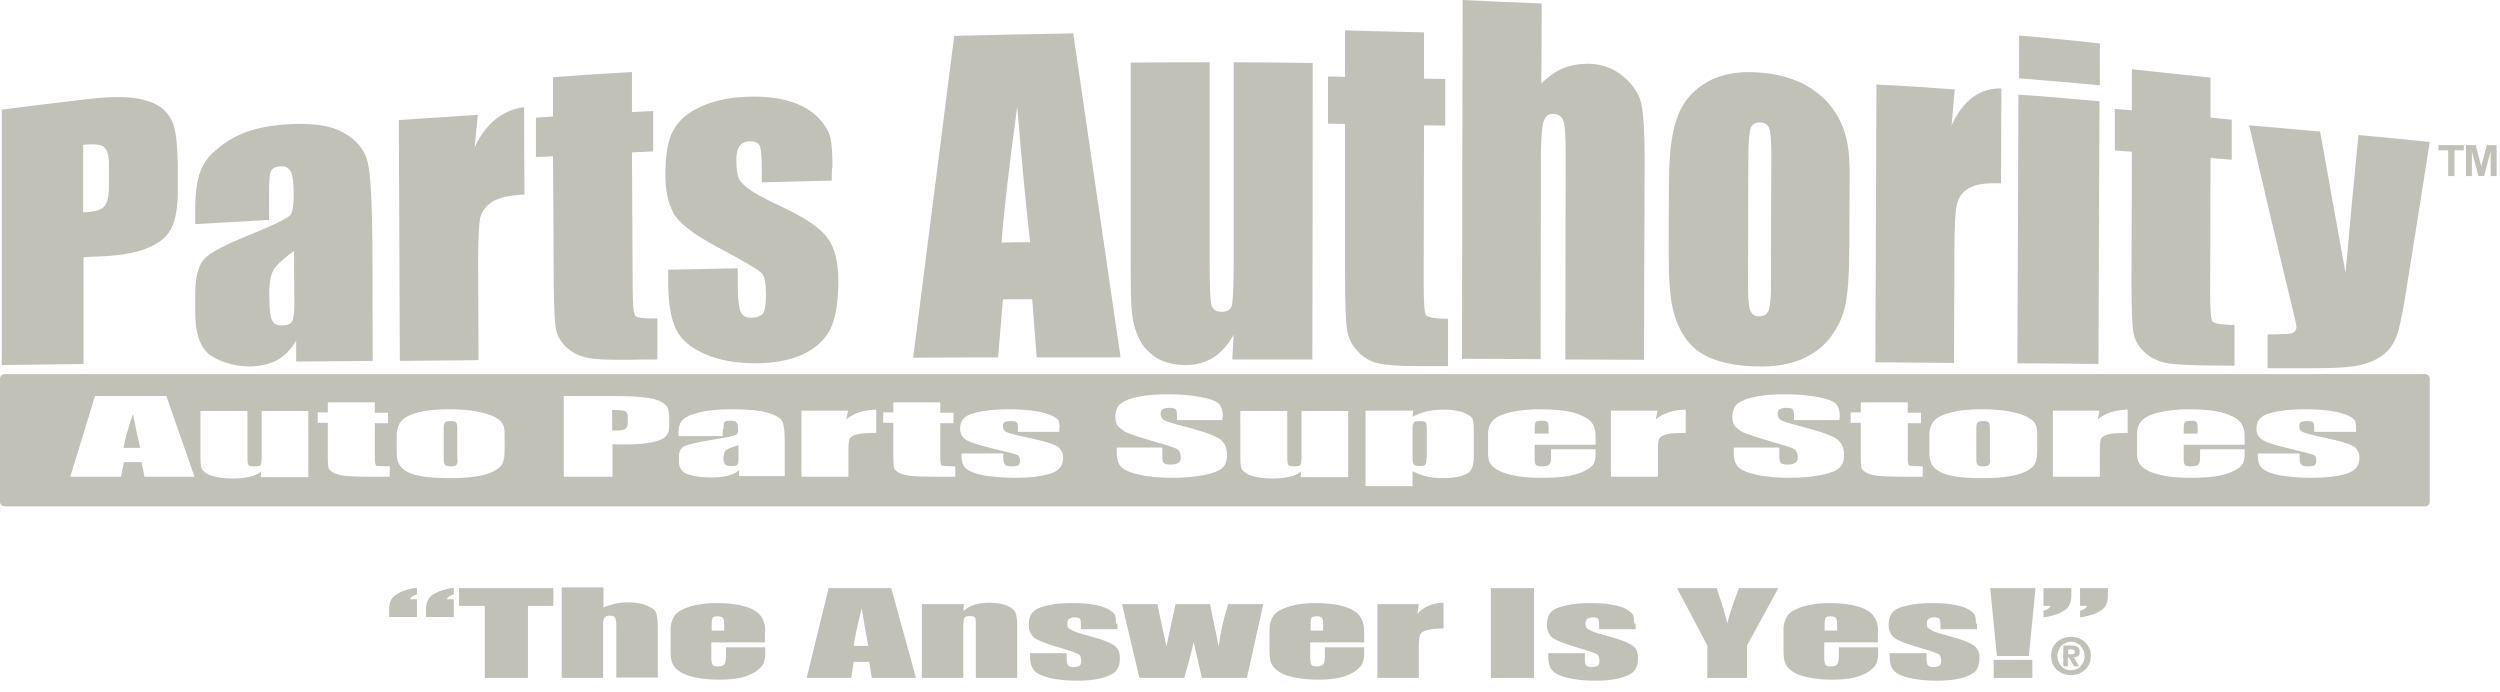 <?xml version="1.0" encoding="UTF-8"?> <svg xmlns="http://www.w3.org/2000/svg" width="177" height="49" viewBox="0 0 177 49" fill="none"><g clip-path="url(#clip0_1535_107114)"><path d="M0.123 7.761C2.07 7.515 3.991 7.268 5.938 7.047C7.515 6.85 8.722 6.825 9.56 6.948C10.397 7.071 11.038 7.318 11.481 7.663C11.9 8.032 12.196 8.476 12.344 9.042C12.492 9.609 12.566 10.496 12.59 11.703C12.59 12.27 12.59 12.837 12.59 13.403C12.59 14.635 12.442 15.547 12.147 16.138C11.851 16.73 11.309 17.198 10.545 17.518C9.757 17.863 8.747 18.06 7.465 18.134C6.948 18.159 6.431 18.183 5.913 18.208C5.913 20.721 5.913 23.234 5.913 25.772C3.991 25.797 2.045 25.821 0.123 25.846V7.761ZM5.888 10.25C5.888 11.851 5.888 13.428 5.888 15.03C6.061 15.03 6.184 15.03 6.307 15.005C6.849 14.956 7.194 14.832 7.416 14.586C7.613 14.34 7.712 13.871 7.712 13.182C7.712 12.664 7.712 12.147 7.712 11.629C7.712 10.989 7.589 10.57 7.342 10.398C7.145 10.225 6.628 10.176 5.888 10.25ZM19.046 15.572C17.296 15.67 15.571 15.769 13.822 15.867C13.822 15.498 13.822 15.153 13.822 14.783C13.822 13.551 13.97 12.566 14.29 11.876C14.611 11.186 15.276 10.521 16.237 9.929C17.222 9.313 18.479 8.944 20.056 8.821C21.928 8.673 23.357 8.845 24.318 9.387C25.279 9.929 25.846 10.644 26.043 11.531C26.24 12.418 26.338 14.266 26.363 17.05C26.363 19.883 26.388 22.717 26.388 25.55C24.589 25.575 22.766 25.575 20.967 25.599C20.967 25.107 20.967 24.614 20.967 24.121C20.622 24.712 20.203 25.156 19.661 25.476C19.119 25.772 18.479 25.92 17.74 25.944C16.754 25.944 15.867 25.723 15.054 25.255C14.241 24.786 13.822 23.752 13.822 22.125C13.822 21.682 13.822 21.238 13.822 20.82C13.822 19.612 14.044 18.799 14.463 18.331C14.882 17.863 15.966 17.321 17.666 16.631C19.489 15.892 20.474 15.399 20.598 15.177C20.721 14.956 20.795 14.488 20.795 13.798C20.795 12.935 20.721 12.369 20.573 12.122C20.425 11.876 20.203 11.753 19.859 11.777C19.489 11.802 19.243 11.925 19.169 12.147C19.07 12.369 19.046 12.935 19.046 13.847C19.046 14.438 19.046 15.005 19.046 15.572ZM20.82 17.764C19.933 18.405 19.415 18.898 19.267 19.317C19.119 19.711 19.046 20.278 19.07 21.041C19.07 21.904 19.144 22.446 19.267 22.692C19.39 22.939 19.637 23.062 20.006 23.037C20.351 23.037 20.573 22.939 20.696 22.741C20.795 22.544 20.844 22.027 20.844 21.189C20.82 20.031 20.82 18.898 20.82 17.764ZM33.829 8.131C33.755 8.895 33.681 9.658 33.607 10.422C34.395 8.747 35.578 7.786 37.106 7.589C37.106 9.658 37.13 11.703 37.13 13.773C36.12 13.822 35.356 13.97 34.888 14.266C34.42 14.561 34.124 14.931 34.001 15.399C33.903 15.867 33.853 16.951 33.853 18.627C33.853 20.918 33.878 23.209 33.878 25.501C32.03 25.526 30.157 25.526 28.31 25.55C28.285 19.859 28.26 14.192 28.236 8.5C30.108 8.377 31.981 8.254 33.829 8.131ZM44.743 5.1C44.743 6.036 44.743 6.973 44.743 7.934C45.236 7.909 45.754 7.884 46.246 7.86C46.246 8.821 46.246 9.757 46.246 10.718C45.754 10.742 45.236 10.767 44.743 10.792C44.768 13.995 44.768 17.198 44.793 20.401C44.793 21.583 44.867 22.249 44.99 22.372C45.113 22.495 45.63 22.569 46.542 22.544C46.542 23.505 46.542 24.491 46.542 25.452C45.803 25.452 45.039 25.452 44.3 25.476C43.044 25.476 42.132 25.452 41.59 25.328C41.048 25.23 40.58 25.008 40.161 24.639C39.742 24.269 39.495 23.85 39.372 23.382C39.274 22.914 39.224 21.78 39.2 20.031C39.2 17.05 39.175 14.044 39.151 11.063C38.756 11.087 38.362 11.112 37.943 11.112C37.943 10.176 37.943 9.264 37.943 8.328C38.337 8.303 38.732 8.279 39.151 8.254C39.151 7.318 39.151 6.406 39.151 5.47C41.023 5.322 42.871 5.199 44.743 5.1ZM58.886 12.787C57.235 12.837 55.584 12.861 53.934 12.911C53.934 12.59 53.934 12.245 53.934 11.925C53.934 11.087 53.884 10.545 53.786 10.324C53.687 10.102 53.441 10.003 53.071 10.003C52.751 10.003 52.529 10.127 52.357 10.348C52.209 10.57 52.135 10.866 52.135 11.284C52.135 11.851 52.184 12.245 52.258 12.516C52.332 12.763 52.579 13.058 52.973 13.354C53.367 13.65 54.18 14.093 55.387 14.66C57.014 15.424 58.073 16.138 58.59 16.853C59.108 17.543 59.354 18.578 59.354 19.908C59.354 21.411 59.157 22.544 58.788 23.308C58.393 24.072 57.753 24.663 56.866 25.082C55.954 25.501 54.87 25.698 53.589 25.723C52.184 25.723 50.952 25.526 49.942 25.082C48.932 24.639 48.242 24.072 47.873 23.333C47.503 22.594 47.306 21.46 47.306 19.957C47.306 19.662 47.306 19.366 47.306 19.095C48.957 19.07 50.608 19.021 52.234 18.996C52.234 19.391 52.234 19.76 52.234 20.154C52.234 21.14 52.308 21.78 52.431 22.052C52.554 22.347 52.8 22.495 53.17 22.495C53.564 22.495 53.835 22.396 54.008 22.199C54.156 22.002 54.229 21.583 54.229 20.943C54.229 20.056 54.131 19.514 53.909 19.317C53.687 19.095 52.603 18.454 50.657 17.419C49.006 16.532 48.02 15.744 47.651 15.03C47.281 14.29 47.109 13.428 47.109 12.418C47.109 10.964 47.281 9.905 47.675 9.215C48.07 8.5 48.71 7.958 49.647 7.539C50.558 7.121 51.642 6.899 52.874 6.85C54.081 6.8 55.116 6.923 55.979 7.194C56.841 7.465 57.482 7.86 57.95 8.352C58.418 8.845 58.689 9.313 58.788 9.732C58.886 10.176 58.935 10.841 58.935 11.777C58.886 12.073 58.886 12.443 58.886 12.787ZM75.985 2.365C77.094 10.003 78.227 17.641 79.336 25.304C77.365 25.304 75.394 25.304 73.398 25.304C73.3 23.924 73.176 22.569 73.078 21.189C72.388 21.189 71.698 21.189 71.008 21.189C70.885 22.569 70.787 23.924 70.663 25.304C68.668 25.304 66.672 25.304 64.651 25.328C65.612 17.764 66.598 10.151 67.559 2.538C70.392 2.464 73.201 2.415 75.985 2.365ZM72.93 17.148C72.634 14.561 72.339 11.358 72.018 7.539C71.427 11.925 71.058 15.128 70.91 17.173C71.6 17.148 72.265 17.148 72.93 17.148ZM92.937 4.46C92.937 11.457 92.937 18.454 92.912 25.452C91.015 25.452 89.142 25.452 87.245 25.452C87.27 24.86 87.319 24.294 87.344 23.702C86.949 24.417 86.481 24.934 85.915 25.304C85.348 25.649 84.707 25.846 83.968 25.846C83.13 25.846 82.441 25.673 81.874 25.328C81.332 24.983 80.913 24.54 80.642 23.973C80.371 23.407 80.223 22.84 80.149 22.224C80.075 21.608 80.051 20.401 80.051 18.602C80.051 13.871 80.051 9.166 80.051 4.435C81.923 4.41 83.771 4.41 85.644 4.41V18.701C85.644 20.327 85.693 21.312 85.767 21.608C85.865 21.904 86.087 22.076 86.481 22.076C86.9 22.076 87.147 21.928 87.22 21.608C87.294 21.288 87.344 20.278 87.344 18.553C87.344 13.847 87.344 9.116 87.344 4.41C89.216 4.41 91.064 4.435 92.937 4.46ZM100.821 2.291C100.821 3.375 100.821 4.484 100.821 5.568C101.314 5.568 101.831 5.593 102.324 5.593C102.324 6.702 102.324 7.786 102.324 8.895C101.831 8.895 101.314 8.87 100.821 8.87C100.821 12.59 100.796 16.311 100.796 20.031C100.796 21.411 100.846 22.175 100.969 22.323C101.092 22.47 101.609 22.569 102.521 22.569C102.521 23.678 102.521 24.811 102.521 25.92C101.782 25.92 101.018 25.92 100.279 25.92C98.998 25.92 98.111 25.846 97.569 25.723C97.027 25.599 96.558 25.328 96.14 24.885C95.721 24.442 95.474 23.949 95.376 23.382C95.277 22.815 95.228 21.485 95.228 19.415C95.228 15.867 95.228 12.319 95.228 8.771C94.834 8.771 94.439 8.771 94.021 8.747C94.021 7.638 94.021 6.529 94.021 5.42C94.415 5.42 94.834 5.42 95.228 5.445C95.228 4.336 95.228 3.252 95.228 2.144C97.1 2.217 98.973 2.242 100.821 2.291ZM109.149 0.246C109.149 2.144 109.149 4.041 109.124 5.913C109.617 5.42 110.11 5.076 110.676 4.829C111.243 4.607 111.834 4.509 112.475 4.509C113.461 4.534 114.274 4.854 114.963 5.445C115.653 6.036 116.072 6.677 116.22 7.416C116.368 8.155 116.442 9.461 116.442 11.383C116.417 16.089 116.417 20.77 116.393 25.476C114.545 25.476 112.672 25.452 110.824 25.452C110.824 20.598 110.849 15.769 110.849 10.915C110.849 9.708 110.8 8.944 110.701 8.599C110.602 8.254 110.356 8.081 109.986 8.057C109.642 8.057 109.42 8.205 109.297 8.574C109.173 8.919 109.124 9.634 109.1 10.668C109.1 15.596 109.075 20.499 109.075 25.427C107.227 25.427 105.354 25.402 103.507 25.402C103.531 16.927 103.531 8.476 103.556 0C105.428 0.099 107.301 0.172 109.149 0.246ZM130.954 12.787C130.954 14.414 130.929 16.015 130.929 17.641C130.929 19.415 130.831 20.721 130.658 21.559C130.486 22.396 130.141 23.16 129.599 23.875C129.057 24.589 128.342 25.107 127.505 25.452C126.642 25.797 125.681 25.969 124.573 25.944C123.341 25.944 122.306 25.772 121.443 25.476C120.581 25.181 119.916 24.712 119.448 24.096C118.98 23.481 118.635 22.741 118.438 21.879C118.24 21.017 118.142 19.711 118.142 17.986C118.142 16.237 118.142 14.512 118.167 12.763C118.167 10.866 118.364 9.387 118.733 8.352C119.103 7.293 119.768 6.48 120.729 5.889C121.69 5.297 122.922 5.026 124.4 5.125C125.657 5.199 126.716 5.47 127.628 5.913C128.515 6.381 129.205 6.948 129.697 7.613C130.19 8.279 130.51 8.968 130.683 9.658C130.88 10.324 130.979 11.383 130.954 12.787ZM125.41 11.038C125.41 10.003 125.361 9.363 125.262 9.092C125.164 8.821 124.942 8.673 124.622 8.673C124.302 8.648 124.08 8.771 123.957 9.042C123.858 9.313 123.784 9.954 123.784 10.989C123.784 14.019 123.759 17.05 123.759 20.08C123.759 21.041 123.809 21.657 123.907 21.953C124.03 22.249 124.228 22.396 124.548 22.396C124.868 22.396 125.09 22.273 125.213 22.002C125.312 21.731 125.386 21.189 125.386 20.302C125.386 17.198 125.386 14.118 125.41 11.038ZM138.395 6.332C138.321 7.17 138.247 8.008 138.173 8.87C138.986 7.096 140.169 6.234 141.696 6.258C141.696 8.5 141.672 10.742 141.672 12.985C140.662 12.935 139.898 13.034 139.43 13.305C138.937 13.576 138.666 13.97 138.543 14.488C138.419 15.005 138.37 16.188 138.37 18.06C138.37 20.598 138.345 23.16 138.345 25.698C136.498 25.673 134.625 25.673 132.777 25.649C132.802 19.095 132.826 12.541 132.851 5.987C134.674 6.061 136.547 6.209 138.395 6.332ZM148.669 3.08C148.669 4.065 148.669 5.051 148.669 6.036C146.772 5.864 144.85 5.692 142.953 5.544C142.953 4.534 142.953 3.523 142.953 2.513C144.85 2.686 146.772 2.858 148.669 3.08ZM148.644 7.17C148.62 13.379 148.595 19.563 148.571 25.772C146.673 25.747 144.752 25.723 142.83 25.723C142.854 19.391 142.879 13.034 142.904 6.702C144.825 6.825 146.747 6.997 148.644 7.17ZM156.504 5.494C156.504 6.431 156.504 7.392 156.504 8.328C156.997 8.377 157.514 8.426 158.007 8.476C158.007 9.412 158.007 10.348 158.007 11.309C157.514 11.26 156.997 11.235 156.504 11.186C156.504 14.389 156.479 17.592 156.479 20.795C156.479 21.978 156.529 22.643 156.652 22.766C156.775 22.914 157.293 22.988 158.204 23.012C158.204 23.973 158.204 24.934 158.204 25.895C157.465 25.895 156.701 25.87 155.962 25.87C154.706 25.846 153.794 25.797 153.252 25.673C152.71 25.55 152.242 25.304 151.823 24.934C151.404 24.54 151.158 24.096 151.059 23.604C150.96 23.111 150.911 21.953 150.911 20.105C150.911 16.976 150.936 13.871 150.936 10.742C150.542 10.718 150.147 10.693 149.729 10.644C149.729 9.658 149.729 8.697 149.729 7.712C150.123 7.737 150.517 7.786 150.936 7.81C150.936 6.85 150.936 5.864 150.936 4.903C152.808 5.1 154.656 5.297 156.504 5.494ZM172.026 10.053C171.509 13.379 170.967 16.754 170.425 20.154C170.179 21.78 169.957 22.889 169.784 23.481C169.612 24.072 169.341 24.565 168.947 24.934C168.552 25.328 168.01 25.599 167.296 25.797C166.581 25.994 165.473 26.068 163.92 26.068H160.545C160.545 25.279 160.545 24.466 160.545 23.678C161.407 23.678 161.974 23.653 162.22 23.604C162.467 23.53 162.59 23.382 162.59 23.136C162.59 23.012 162.467 22.495 162.245 21.583C161.235 17.419 160.249 13.182 159.239 8.87C160.914 9.018 162.59 9.166 164.265 9.313C164.857 12.689 165.473 16.015 166.064 19.317C166.36 16.04 166.655 12.812 166.976 9.56C168.676 9.708 170.351 9.88 172.026 10.053Z" fill="#C1C1B7"></path><path fill-rule="evenodd" clip-rule="evenodd" d="M171.682 35.849C171.879 35.849 172.027 35.702 172.027 35.529V26.807C172.027 26.635 171.879 26.487 171.682 26.487H0.345C0.148 26.487 0 26.635 0 26.807V35.529C0 35.702 0.148 35.849 0.345 35.849H171.682ZM4.977 33.755L6.726 28.039H11.777L13.773 33.755H10.225L10.028 32.721H8.771L8.574 33.755H4.977ZM9.412 29.296C9.042 30.404 8.82 31.193 8.746 31.71H9.929C9.796 31.196 9.677 30.607 9.539 29.923C9.498 29.722 9.456 29.513 9.412 29.296ZM18.528 32.228V29.099H21.829V33.78H18.454L18.503 33.386C18.282 33.558 18.011 33.681 17.666 33.755C17.345 33.829 16.951 33.879 16.508 33.879C15.99 33.879 15.571 33.829 15.251 33.755C14.931 33.681 14.684 33.583 14.537 33.46C14.364 33.336 14.29 33.213 14.241 33.065C14.216 32.918 14.191 32.647 14.191 32.252V29.099H17.518V32.277C17.518 32.622 17.542 32.844 17.592 32.918C17.641 32.992 17.764 33.016 18.011 33.016C18.257 33.016 18.405 32.992 18.454 32.918C18.503 32.844 18.528 32.622 18.528 32.228ZM23.209 29.197V28.483H26.535V29.222H27.472V29.961H26.535V32.449C26.535 32.77 26.585 32.942 26.659 32.967C26.708 32.992 27.028 33.016 27.595 33.016V33.755H26.24C25.476 33.755 24.934 33.731 24.614 33.706C24.269 33.681 23.998 33.632 23.751 33.533C23.505 33.435 23.357 33.312 23.283 33.189C23.234 33.065 23.209 32.77 23.209 32.302V29.936H22.495V29.197H23.209ZM34.962 29.493C35.258 29.641 35.455 29.788 35.553 29.961C35.676 30.133 35.726 30.38 35.726 30.725V31.883C35.726 32.302 35.676 32.622 35.578 32.819C35.479 33.016 35.282 33.189 34.962 33.361C34.617 33.533 34.223 33.657 33.705 33.731C33.212 33.805 32.621 33.854 31.956 33.854C31.217 33.854 30.601 33.829 30.083 33.755C29.566 33.681 29.172 33.583 28.901 33.435C28.605 33.287 28.408 33.115 28.285 32.918C28.162 32.721 28.088 32.425 28.088 32.031V30.823C28.088 30.38 28.211 30.035 28.433 29.788C28.654 29.542 29.049 29.345 29.615 29.197C30.182 29.049 30.921 28.975 31.808 28.975C32.547 28.975 33.188 29.025 33.73 29.123C34.247 29.222 34.666 29.345 34.962 29.493ZM32.301 32.918C32.375 32.844 32.399 32.721 32.399 32.523H32.375V30.355C32.375 30.109 32.35 29.986 32.301 29.912C32.252 29.838 32.104 29.813 31.907 29.813C31.71 29.813 31.586 29.838 31.512 29.912C31.439 29.961 31.414 30.109 31.414 30.355V32.474C31.414 32.696 31.439 32.844 31.512 32.918C31.586 32.992 31.71 33.016 31.907 33.016C32.104 33.016 32.252 32.992 32.301 32.918ZM43.364 33.755H39.914V28.039H43.413C44.349 28.039 45.064 28.064 45.581 28.138C46.099 28.187 46.493 28.285 46.739 28.409C46.986 28.532 47.183 28.68 47.257 28.852C47.33 29.025 47.38 29.296 47.38 29.641V30.133C47.38 30.478 47.306 30.749 47.109 30.922C46.936 31.094 46.616 31.218 46.148 31.316C45.655 31.415 45.064 31.464 44.3 31.464H43.364V33.755ZM44.448 29.493C44.448 29.296 44.374 29.148 44.226 29.099C44.103 29.049 43.807 29.025 43.339 29.025V30.478H43.585C43.906 30.478 44.127 30.454 44.251 30.38C44.374 30.306 44.448 30.158 44.448 29.961V29.493ZM51.297 29.887C51.248 29.961 51.223 30.109 51.223 30.38H51.174V30.873H48.045V30.552C48.045 30.183 48.144 29.912 48.341 29.715C48.538 29.517 48.932 29.345 49.523 29.197C50.115 29.049 50.878 28.975 51.815 28.975C52.948 28.975 53.786 29.049 54.352 29.222C54.944 29.394 55.264 29.591 55.387 29.838C55.51 30.084 55.56 30.577 55.56 31.365V33.706H52.332V33.287C52.135 33.46 51.864 33.583 51.544 33.681C51.223 33.755 50.829 33.805 50.386 33.805C49.819 33.805 49.277 33.755 48.784 33.607C48.316 33.484 48.07 33.164 48.07 32.696V32.302C48.07 31.957 48.217 31.71 48.464 31.587C48.71 31.464 49.351 31.316 50.386 31.144C51.47 30.971 52.061 30.848 52.135 30.774C52.233 30.7 52.258 30.577 52.258 30.38C52.258 30.133 52.209 29.961 52.135 29.887C52.061 29.813 51.913 29.788 51.716 29.788C51.494 29.788 51.346 29.813 51.297 29.887ZM52.184 32.918C52.258 32.868 52.283 32.721 52.283 32.474V31.513C51.741 31.686 51.42 31.809 51.346 31.932C51.273 32.055 51.223 32.228 51.223 32.425C51.223 32.671 51.273 32.819 51.346 32.893C51.42 32.967 51.568 32.992 51.79 32.992C51.987 32.992 52.135 32.967 52.184 32.918ZM56.742 33.755V29.074H60.044L59.921 29.69C60.413 29.271 61.103 29.025 62.04 29V30.651C61.424 30.651 60.98 30.675 60.684 30.749C60.413 30.823 60.241 30.922 60.167 31.045C60.093 31.168 60.069 31.464 60.069 31.907V33.755H56.742ZM63.247 29.197V28.483H66.573V29.222H67.509V29.961H66.573V32.449C66.573 32.77 66.622 32.942 66.696 32.967C66.746 32.992 67.066 33.016 67.633 33.016V33.755H66.278C65.514 33.755 64.972 33.731 64.651 33.706C64.306 33.681 64.035 33.632 63.789 33.533C63.543 33.435 63.395 33.312 63.321 33.189C63.272 33.065 63.247 32.77 63.247 32.302V29.936H62.532V29.197H63.247ZM74.95 29.764C74.999 29.887 75.024 30.059 75.024 30.281H74.999V30.577H72.068V30.331C72.068 30.109 72.043 29.961 71.994 29.912C71.92 29.838 71.796 29.813 71.55 29.813C71.378 29.813 71.23 29.838 71.131 29.887C71.057 29.936 71.008 30.035 71.008 30.133C71.008 30.281 71.033 30.38 71.082 30.454C71.131 30.528 71.254 30.602 71.501 30.675C71.723 30.749 72.215 30.873 72.93 31.02C73.891 31.218 74.531 31.415 74.827 31.587C75.123 31.784 75.271 32.031 75.271 32.376C75.271 32.77 75.147 33.041 74.926 33.238C74.704 33.435 74.31 33.583 73.768 33.681C73.25 33.78 72.585 33.829 71.821 33.829C70.984 33.829 70.269 33.755 69.653 33.657C69.062 33.533 68.643 33.386 68.421 33.189C68.199 33.016 68.076 32.721 68.076 32.326V32.105H71.033V32.4C71.033 32.671 71.082 32.819 71.156 32.893C71.23 32.992 71.378 33.016 71.599 33.016C71.846 33.016 71.994 32.992 72.092 32.942C72.166 32.893 72.215 32.794 72.215 32.622C72.215 32.4 72.141 32.252 72.018 32.203C71.895 32.154 71.254 31.981 70.097 31.71C69.111 31.464 68.52 31.267 68.298 31.07C68.076 30.873 67.978 30.651 67.978 30.38C67.978 29.986 68.101 29.715 68.323 29.542C68.569 29.345 68.939 29.222 69.505 29.123C70.072 29.025 70.712 28.975 71.427 28.975C72.166 28.975 72.757 29.025 73.275 29.099C73.792 29.172 74.186 29.296 74.457 29.419C74.728 29.542 74.876 29.665 74.95 29.764ZM86.284 28.581C86.481 28.754 86.58 29.099 86.58 29.542H86.555V29.739H83.327V29.32C83.327 29.123 83.278 29 83.204 28.951C83.13 28.901 82.983 28.877 82.785 28.877C82.588 28.877 82.44 28.901 82.317 28.975C82.219 29.025 82.169 29.148 82.169 29.296C82.169 29.468 82.243 29.616 82.367 29.715C82.49 29.813 82.81 29.912 83.352 30.059C84.904 30.454 85.865 30.774 86.259 31.02C86.678 31.267 86.875 31.661 86.875 32.228C86.875 32.647 86.752 32.942 86.53 33.139C86.309 33.336 85.89 33.509 85.249 33.632C84.609 33.755 83.869 33.829 83.032 33.829C82.096 33.829 81.307 33.755 80.642 33.607C80.001 33.46 79.558 33.263 79.361 33.041C79.163 32.819 79.065 32.474 79.065 32.055V31.686H82.293V32.376C82.293 32.597 82.342 32.745 82.416 32.794C82.514 32.868 82.662 32.893 82.909 32.893C83.13 32.893 83.303 32.844 83.426 32.77C83.549 32.696 83.598 32.573 83.598 32.425C83.598 32.08 83.5 31.858 83.278 31.76C83.056 31.661 82.514 31.488 81.652 31.242C80.79 30.996 80.223 30.799 79.952 30.7C79.656 30.602 79.434 30.429 79.237 30.257C79.04 30.084 78.966 29.813 78.966 29.517C78.966 29.074 79.114 28.754 79.361 28.556C79.632 28.359 80.05 28.187 80.617 28.088C81.209 27.965 81.898 27.916 82.736 27.916C83.623 27.916 84.412 27.99 85.028 28.113C85.668 28.236 86.087 28.384 86.284 28.581ZM129.968 28.581C130.165 28.754 130.264 29.099 130.264 29.542H130.239V29.739H127.012V29.32C127.012 29.123 126.962 29 126.888 28.951C126.814 28.901 126.667 28.877 126.47 28.877C126.272 28.877 126.125 28.901 126.001 28.975C125.903 29.025 125.854 29.148 125.854 29.296C125.854 29.468 125.928 29.616 126.051 29.715C126.174 29.813 126.494 29.912 127.036 30.059C128.588 30.454 129.549 30.774 129.944 31.02C130.362 31.267 130.56 31.661 130.56 32.228C130.56 32.647 130.436 32.942 130.215 33.139C129.993 33.336 129.574 33.509 128.933 33.632C128.293 33.755 127.554 33.829 126.716 33.829C125.78 33.829 124.991 33.755 124.326 33.607C123.685 33.46 123.242 33.263 123.045 33.041C122.848 32.819 122.749 32.474 122.749 32.055V31.686H125.977V32.376C125.977 32.597 126.026 32.745 126.1 32.794C126.199 32.868 126.346 32.893 126.593 32.893C126.814 32.893 126.987 32.844 127.11 32.77C127.233 32.696 127.283 32.573 127.283 32.425C127.283 32.08 127.184 31.858 126.962 31.76C126.741 31.661 126.199 31.488 125.336 31.242C124.474 30.996 123.907 30.799 123.636 30.7C123.34 30.602 123.119 30.454 122.922 30.257C122.724 30.084 122.651 29.813 122.651 29.517C122.651 29.074 122.798 28.754 123.045 28.556C123.316 28.359 123.735 28.187 124.301 28.088C124.893 27.965 125.583 27.916 126.42 27.916C127.307 27.916 128.096 27.99 128.712 28.113C129.352 28.236 129.771 28.384 129.968 28.581ZM92.148 32.228V29.099H95.45V33.78H92.074L92.123 33.386C91.902 33.558 91.631 33.681 91.286 33.755C90.965 33.829 90.571 33.879 90.128 33.879C89.61 33.879 89.191 33.829 88.871 33.755C88.551 33.681 88.304 33.583 88.157 33.46C87.984 33.336 87.91 33.213 87.861 33.065C87.836 32.918 87.812 32.647 87.812 32.252V29.099H91.138V32.277C91.138 32.622 91.162 32.844 91.212 32.918C91.261 32.992 91.384 33.016 91.631 33.016C91.877 33.016 92.025 32.992 92.074 32.918C92.123 32.844 92.148 32.622 92.148 32.228ZM96.681 34.42V29.074H100.057L100.008 29.493C100.328 29.345 100.648 29.222 100.993 29.123C101.338 29.049 101.732 29 102.176 29C102.669 29 103.137 29.049 103.506 29.172C103.876 29.296 104.122 29.444 104.221 29.591C104.295 29.739 104.344 30.01 104.344 30.38V32.351C104.344 32.77 104.27 33.09 104.147 33.263C104.048 33.46 103.802 33.607 103.432 33.706C103.088 33.805 102.644 33.854 102.127 33.854C101.708 33.854 101.314 33.805 100.969 33.731C100.624 33.632 100.303 33.509 100.008 33.361V34.42H96.681ZM100.919 32.893C100.969 32.844 100.993 32.671 100.993 32.425H101.018V30.429C101.018 30.133 100.993 29.961 100.944 29.912C100.895 29.838 100.747 29.813 100.525 29.813C100.303 29.813 100.156 29.838 100.106 29.912C100.032 29.986 100.008 30.158 100.008 30.429V32.376C100.008 32.647 100.032 32.819 100.106 32.893C100.18 32.967 100.303 32.992 100.525 32.992C100.722 32.992 100.87 32.967 100.919 32.893ZM112.598 29.813C112.844 30.059 112.968 30.429 112.968 30.873V31.488H108.656V32.499C108.656 32.721 108.68 32.868 108.754 32.918C108.828 32.992 108.976 33.016 109.173 33.016C109.444 33.016 109.617 32.967 109.691 32.893C109.765 32.819 109.814 32.647 109.814 32.425V31.809H112.968V32.154C112.968 32.425 112.918 32.671 112.844 32.819C112.771 32.967 112.573 33.139 112.253 33.312C111.933 33.484 111.539 33.607 111.046 33.706C110.578 33.78 109.962 33.829 109.247 33.829C108.557 33.829 107.941 33.805 107.399 33.706C106.857 33.607 106.438 33.484 106.143 33.336C105.847 33.189 105.65 33.016 105.527 32.844C105.404 32.671 105.354 32.4 105.354 32.055V30.7C105.354 30.281 105.502 29.961 105.749 29.715C105.995 29.493 106.414 29.296 107.005 29.172C107.596 29.049 108.262 28.975 109.025 28.975C109.962 28.975 110.725 29.049 111.341 29.197C111.933 29.37 112.352 29.567 112.598 29.813ZM108.656 30.38V30.7H109.641V30.355C109.641 30.109 109.617 29.961 109.567 29.887C109.494 29.813 109.37 29.788 109.173 29.788C108.927 29.788 108.779 29.838 108.73 29.887C108.68 29.961 108.656 30.109 108.656 30.38ZM114.052 33.755V29.074H117.353L117.23 29.69C117.723 29.271 118.413 29.025 119.349 29V30.651C118.733 30.651 118.29 30.675 117.994 30.749C117.723 30.823 117.55 30.922 117.476 31.045C117.403 31.168 117.378 31.464 117.378 31.907V33.755H114.052ZM131.742 29.197V28.483H135.068V29.222H136.005V29.961H135.068V32.449C135.068 32.77 135.118 32.942 135.192 32.967C135.241 32.992 135.561 33.016 136.128 33.016V33.755H134.773C134.009 33.755 133.467 33.731 133.147 33.706C132.802 33.681 132.531 33.632 132.284 33.533C132.038 33.435 131.89 33.312 131.816 33.189C131.767 33.065 131.742 32.77 131.742 32.302V29.936H131.028V29.197H131.742ZM143.47 29.493C143.766 29.641 143.963 29.788 144.062 29.961C144.185 30.133 144.234 30.38 144.234 30.725V31.883C144.234 32.302 144.185 32.622 144.086 32.819C143.988 33.016 143.79 33.189 143.47 33.361C143.125 33.533 142.731 33.657 142.214 33.731C141.721 33.805 141.13 33.854 140.464 33.854C139.725 33.854 139.109 33.829 138.592 33.755C138.074 33.681 137.68 33.583 137.409 33.435C137.113 33.287 136.916 33.115 136.793 32.918C136.67 32.721 136.596 32.425 136.596 32.031V30.823C136.596 30.38 136.719 30.035 136.941 29.788C137.163 29.542 137.557 29.345 138.124 29.197C138.69 29.049 139.429 28.975 140.316 28.975C141.056 28.975 141.696 29.025 142.238 29.123C142.756 29.222 143.175 29.345 143.47 29.493ZM140.809 32.918C140.883 32.844 140.908 32.721 140.908 32.523H140.883V30.355C140.883 30.109 140.858 29.986 140.809 29.912C140.76 29.838 140.612 29.813 140.415 29.813C140.218 29.813 140.095 29.838 140.021 29.912C139.947 29.961 139.922 30.109 139.922 30.355V32.474C139.922 32.696 139.947 32.844 140.021 32.918C140.095 32.992 140.218 33.016 140.415 33.016C140.612 33.016 140.76 32.992 140.809 32.918ZM145.343 33.755V29.074H148.644L148.521 29.69C149.014 29.271 149.704 29.025 150.64 29V30.651C150.024 30.651 149.581 30.675 149.285 30.749C149.014 30.823 148.841 30.922 148.767 31.045C148.694 31.168 148.669 31.464 148.669 31.907V33.755H145.343ZM158.549 29.813C158.795 30.059 158.919 30.429 158.919 30.873V31.488H154.607V32.499C154.607 32.721 154.631 32.868 154.705 32.918C154.779 32.992 154.927 33.016 155.124 33.016C155.395 33.016 155.568 32.967 155.642 32.893C155.716 32.819 155.765 32.647 155.765 32.425V31.809H158.919V32.154C158.919 32.425 158.869 32.671 158.795 32.819C158.721 32.967 158.524 33.139 158.204 33.312C157.884 33.484 157.49 33.607 156.997 33.706C156.529 33.78 155.913 33.829 155.198 33.829C154.508 33.829 153.892 33.805 153.35 33.706C152.808 33.607 152.389 33.484 152.094 33.336C151.798 33.189 151.601 33.016 151.478 32.844C151.355 32.671 151.305 32.4 151.305 32.055V30.7C151.305 30.281 151.453 29.961 151.699 29.715C151.946 29.493 152.365 29.296 152.956 29.172C153.547 29.049 154.213 28.975 154.976 28.975C155.913 28.975 156.676 29.049 157.292 29.197C157.884 29.37 158.303 29.567 158.549 29.813ZM154.607 30.38V30.7H155.592V30.355C155.592 30.109 155.568 29.961 155.518 29.887C155.445 29.813 155.321 29.788 155.124 29.788C154.878 29.788 154.73 29.838 154.681 29.887C154.631 29.961 154.607 30.109 154.607 30.38ZM166.729 29.764C166.778 29.887 166.803 30.059 166.803 30.281V30.577H163.846V30.331C163.846 30.109 163.822 29.961 163.772 29.912C163.698 29.838 163.575 29.813 163.329 29.813C163.156 29.813 163.009 29.838 162.91 29.887C162.836 29.936 162.787 30.035 162.787 30.133C162.787 30.281 162.811 30.38 162.861 30.454C162.91 30.528 163.033 30.602 163.28 30.675C163.501 30.749 163.994 30.873 164.709 31.02C165.67 31.218 166.31 31.415 166.606 31.587C166.901 31.784 167.049 32.031 167.049 32.376C167.049 32.77 166.926 33.041 166.704 33.238C166.483 33.435 166.088 33.583 165.546 33.681C165.004 33.78 164.364 33.829 163.6 33.829C162.762 33.829 162.048 33.755 161.432 33.657C160.84 33.533 160.422 33.386 160.2 33.189C159.978 33.016 159.855 32.721 159.855 32.326V32.105H162.811V32.4C162.811 32.671 162.861 32.819 162.935 32.893C163.009 32.992 163.156 33.016 163.378 33.016C163.625 33.016 163.772 32.992 163.871 32.942C163.945 32.893 163.994 32.794 163.994 32.622C163.994 32.4 163.92 32.252 163.797 32.203C163.674 32.154 163.033 31.981 161.875 31.71C160.89 31.464 160.298 31.267 160.077 31.07C159.855 30.873 159.756 30.651 159.756 30.38C159.756 29.986 159.879 29.715 160.101 29.542C160.348 29.345 160.717 29.222 161.284 29.123C161.851 29.025 162.491 28.975 163.206 28.975C163.945 28.975 164.536 29.025 165.054 29.099C165.571 29.172 165.965 29.296 166.236 29.419C166.507 29.542 166.655 29.665 166.729 29.764Z" fill="#C1C1B7"></path><path d="M32.13 43.684V42.427H31.637C31.686 42.279 31.834 42.156 32.13 42.082V41.614C31.735 41.663 31.366 41.762 31.046 41.885C30.725 42.033 30.503 42.181 30.356 42.378C30.233 42.575 30.159 42.822 30.159 43.117V43.684H32.13ZM29.518 43.684V42.427H29.025C29.075 42.279 29.222 42.156 29.518 42.082V41.614C29.124 41.663 28.754 41.762 28.434 41.885C28.114 42.033 27.892 42.181 27.744 42.378C27.621 42.575 27.547 42.822 27.547 43.117V43.684H29.518Z" fill="#C1C1B7"></path><path d="M32.5 41.639V42.895H34.324V47.996H37.378V42.895H39.177V41.639H32.5Z" fill="#C1C1B7"></path><path d="M39.768 41.639V47.995H42.7V44.275C42.7 44.004 42.724 43.831 42.798 43.733C42.872 43.634 42.995 43.585 43.168 43.585C43.365 43.585 43.488 43.634 43.537 43.708C43.587 43.807 43.636 43.979 43.636 44.3V47.971H46.568V44.373C46.568 43.881 46.519 43.536 46.445 43.363C46.371 43.166 46.149 43.018 45.779 42.871C45.434 42.723 44.991 42.649 44.474 42.649C44.153 42.649 43.833 42.673 43.537 42.747C43.242 42.821 42.971 42.895 42.724 43.018V41.589H39.768M54.181 44.792C54.181 44.275 54.083 43.905 53.861 43.61C53.664 43.339 53.294 43.092 52.752 42.944C52.21 42.772 51.545 42.698 50.707 42.698C50.042 42.698 49.45 42.772 48.933 42.92C48.416 43.068 48.046 43.265 47.824 43.511C47.603 43.782 47.48 44.127 47.48 44.595V46.123C47.48 46.517 47.529 46.813 47.627 47.01C47.726 47.207 47.898 47.404 48.169 47.577C48.44 47.749 48.81 47.872 49.278 47.971C49.746 48.069 50.288 48.119 50.904 48.119C51.545 48.119 52.087 48.069 52.481 47.971C52.9 47.872 53.245 47.724 53.541 47.527C53.812 47.33 53.984 47.133 54.058 46.961C54.132 46.788 54.181 46.542 54.181 46.221V45.827H51.397V46.517C51.397 46.764 51.348 46.961 51.274 47.035C51.2 47.133 51.052 47.182 50.83 47.182C50.658 47.182 50.535 47.158 50.461 47.084C50.411 47.01 50.362 46.862 50.362 46.616V45.482H54.157V44.792H54.181ZM50.387 44.645V44.275C50.387 43.979 50.411 43.807 50.461 43.733C50.51 43.659 50.633 43.634 50.855 43.634C51.027 43.634 51.126 43.684 51.2 43.758C51.249 43.831 51.274 44.004 51.274 44.275V44.645H50.387ZM58.665 41.639L57.113 47.995H60.267L60.439 46.862H61.548L61.721 47.995H64.85L63.1 41.639H58.665ZM60.439 45.729C60.513 45.162 60.71 44.275 61.006 43.043C61.178 44.102 61.326 44.989 61.474 45.729H60.439ZM65.269 42.772V47.995H68.201V44.472C68.201 44.078 68.225 43.831 68.274 43.758C68.324 43.659 68.472 43.61 68.669 43.61C68.866 43.61 68.989 43.659 69.038 43.733C69.088 43.807 69.088 44.029 69.088 44.373V47.995H72.019V44.349C72.019 43.881 71.97 43.56 71.896 43.363C71.798 43.166 71.601 43.018 71.28 42.871C70.96 42.747 70.541 42.673 70.048 42.673C69.654 42.673 69.285 42.723 68.989 42.821C68.669 42.92 68.422 43.068 68.201 43.265L68.25 42.772H65.269ZM79.017 44.152C79.017 43.905 78.992 43.708 78.943 43.56C78.894 43.437 78.746 43.314 78.524 43.166C78.278 43.018 77.933 42.895 77.489 42.821C77.046 42.723 76.504 42.698 75.863 42.698C75.222 42.698 74.656 42.747 74.163 42.871C73.67 42.969 73.325 43.117 73.128 43.339C72.931 43.536 72.833 43.856 72.833 44.275C72.833 44.571 72.931 44.817 73.104 45.039C73.301 45.261 73.818 45.482 74.68 45.753C75.715 46.049 76.257 46.246 76.38 46.32C76.479 46.394 76.553 46.542 76.553 46.788C76.553 46.985 76.504 47.084 76.43 47.133C76.331 47.182 76.208 47.232 76.011 47.232C75.814 47.232 75.691 47.182 75.617 47.108C75.543 47.035 75.518 46.862 75.518 46.566V46.246H72.931V46.492C72.931 46.936 73.03 47.256 73.227 47.478C73.424 47.7 73.793 47.872 74.311 47.995C74.853 48.119 75.493 48.193 76.233 48.193C76.898 48.193 77.489 48.143 77.957 48.02C78.425 47.897 78.77 47.749 78.992 47.527C79.189 47.306 79.288 46.985 79.288 46.566C79.288 46.197 79.165 45.901 78.894 45.704C78.623 45.507 78.081 45.285 77.243 45.063C76.602 44.891 76.183 44.768 75.986 44.669C75.789 44.571 75.666 44.497 75.617 44.423C75.567 44.349 75.567 44.226 75.567 44.078C75.567 43.955 75.617 43.881 75.691 43.807C75.789 43.758 75.888 43.708 76.06 43.708C76.257 43.708 76.38 43.733 76.454 43.807C76.504 43.881 76.528 44.029 76.528 44.275V44.546H79.115V44.152M86.951 42.772C86.606 43.881 86.384 44.891 86.285 45.778L85.669 42.772H83.23C82.836 44.571 82.614 45.581 82.589 45.778C82.171 43.93 81.974 42.92 81.949 42.772H79.436L80.668 47.995H83.846L84.166 46.862C84.29 46.394 84.413 45.926 84.511 45.458C84.758 46.492 84.93 47.355 85.103 47.995H88.281L89.439 42.772H86.951ZM96.584 44.792C96.584 44.275 96.486 43.905 96.264 43.61C96.067 43.339 95.697 43.092 95.155 42.944C94.613 42.772 93.948 42.698 93.11 42.698C92.445 42.698 91.853 42.772 91.336 42.92C90.819 43.068 90.449 43.265 90.227 43.511C90.006 43.782 89.882 44.127 89.882 44.595V46.123C89.882 46.517 89.932 46.813 90.03 47.01C90.129 47.207 90.301 47.404 90.572 47.577C90.843 47.749 91.213 47.872 91.681 47.971C92.149 48.069 92.691 48.119 93.307 48.119C93.948 48.119 94.49 48.069 94.884 47.971C95.303 47.872 95.648 47.724 95.944 47.527C96.215 47.33 96.387 47.133 96.461 46.961C96.535 46.788 96.584 46.542 96.584 46.221V45.827H93.8V46.517C93.8 46.764 93.751 46.961 93.677 47.035C93.603 47.133 93.455 47.182 93.233 47.182C93.061 47.182 92.938 47.158 92.864 47.084C92.814 47.01 92.765 46.862 92.765 46.616V45.482H96.584V44.792ZM92.79 44.645V44.275C92.79 43.979 92.814 43.807 92.864 43.733C92.913 43.659 93.036 43.634 93.258 43.634C93.43 43.634 93.529 43.684 93.603 43.758C93.652 43.831 93.677 44.004 93.677 44.275V44.645H92.79ZM97.52 42.772V47.995H100.452V45.926C100.452 45.408 100.477 45.088 100.551 44.94C100.6 44.792 100.748 44.694 101.019 44.62C101.265 44.546 101.66 44.497 102.202 44.497V42.673C101.389 42.698 100.773 42.969 100.354 43.462L100.452 42.772H97.52Z" fill="#C1C1B7"></path><path d="M105.552 47.996H108.607V41.639H105.552V47.996Z" fill="#C1C1B7"></path><path d="M115.704 44.153C115.704 43.906 115.679 43.709 115.63 43.562C115.581 43.438 115.433 43.315 115.211 43.167C114.965 43.019 114.62 42.896 114.176 42.822C113.733 42.724 113.191 42.699 112.55 42.699C111.909 42.699 111.343 42.748 110.85 42.872C110.357 42.97 110.012 43.118 109.815 43.34C109.618 43.537 109.52 43.857 109.52 44.276C109.52 44.572 109.618 44.818 109.791 45.04C109.988 45.261 110.505 45.483 111.367 45.754C112.402 46.05 112.944 46.247 113.067 46.321C113.166 46.395 113.24 46.543 113.24 46.789C113.24 46.986 113.191 47.085 113.117 47.134C113.018 47.183 112.895 47.233 112.698 47.233C112.501 47.233 112.378 47.183 112.304 47.109C112.23 47.035 112.205 46.863 112.205 46.567V46.247H109.618V46.493C109.618 46.937 109.717 47.257 109.914 47.479C110.111 47.701 110.48 47.873 110.998 47.996C111.54 48.12 112.181 48.194 112.92 48.194C113.585 48.194 114.176 48.144 114.644 48.021C115.112 47.898 115.457 47.75 115.679 47.528C115.876 47.306 115.975 46.986 115.975 46.567C115.975 46.198 115.852 45.902 115.581 45.705C115.31 45.508 114.768 45.286 113.93 45.064C113.289 44.892 112.87 44.769 112.673 44.67C112.476 44.572 112.353 44.498 112.304 44.424C112.254 44.35 112.254 44.227 112.254 44.079C112.254 43.956 112.304 43.882 112.378 43.808C112.476 43.759 112.575 43.709 112.747 43.709C112.944 43.709 113.067 43.734 113.141 43.808C113.191 43.882 113.215 44.03 113.215 44.276V44.547H115.802V44.153M123.12 41.64C122.726 42.65 122.455 43.463 122.282 44.153C122.233 43.734 121.962 42.896 121.543 41.64H118.734L120.878 45.705V47.996H123.687V45.705L125.904 41.64H123.12ZM132.975 44.793C132.975 44.276 132.877 43.906 132.655 43.611C132.458 43.34 132.088 43.093 131.546 42.946C131.004 42.773 130.339 42.699 129.501 42.699C128.836 42.699 128.245 42.773 127.727 42.921C127.21 43.069 126.84 43.266 126.619 43.512C126.397 43.783 126.274 44.128 126.274 44.596V46.124C126.274 46.518 126.323 46.814 126.422 47.011C126.52 47.208 126.693 47.405 126.964 47.578C127.235 47.75 127.604 47.873 128.072 47.972C128.541 48.07 129.083 48.12 129.699 48.12C130.339 48.12 130.881 48.07 131.275 47.972C131.694 47.873 132.039 47.725 132.335 47.528C132.606 47.331 132.778 47.134 132.852 46.962C132.926 46.789 132.975 46.543 132.975 46.222V45.828H130.191V46.518C130.191 46.764 130.142 46.962 130.068 47.035C129.994 47.134 129.846 47.183 129.625 47.183C129.452 47.183 129.329 47.159 129.255 47.085C129.206 47.011 129.156 46.863 129.156 46.617V45.483H132.951V44.793H132.975ZM129.181 44.646V44.276C129.181 43.98 129.206 43.808 129.255 43.734C129.304 43.66 129.428 43.635 129.649 43.635C129.822 43.635 129.92 43.685 129.994 43.759C130.043 43.833 130.068 44.005 130.068 44.276V44.646H129.181ZM139.899 44.153C139.899 43.906 139.874 43.709 139.825 43.562C139.776 43.438 139.628 43.315 139.406 43.167C139.16 43.019 138.815 42.896 138.371 42.822C137.928 42.724 137.386 42.699 136.745 42.699C136.105 42.699 135.538 42.748 135.045 42.872C134.552 42.97 134.207 43.118 134.01 43.34C133.813 43.537 133.715 43.857 133.715 44.276C133.715 44.572 133.813 44.818 133.986 45.04C134.183 45.261 134.7 45.483 135.563 45.754C136.597 46.05 137.139 46.247 137.263 46.321C137.361 46.395 137.435 46.543 137.435 46.789C137.435 46.986 137.386 47.085 137.312 47.134C137.213 47.183 137.09 47.233 136.893 47.233C136.696 47.233 136.573 47.183 136.499 47.109C136.425 47.035 136.4 46.863 136.4 46.567V46.247H133.789V46.493C133.789 46.937 133.887 47.257 134.084 47.479C134.281 47.701 134.651 47.873 135.168 47.996C135.71 48.12 136.351 48.194 137.09 48.194C137.755 48.194 138.347 48.144 138.815 48.021C139.283 47.898 139.628 47.75 139.85 47.528C140.047 47.306 140.145 46.986 140.145 46.567C140.145 46.198 140.022 45.902 139.751 45.705C139.48 45.508 138.938 45.286 138.1 45.064C137.46 44.892 137.041 44.769 136.844 44.67C136.647 44.572 136.523 44.498 136.474 44.424C136.425 44.35 136.425 44.227 136.425 44.079C136.425 43.956 136.474 43.882 136.548 43.808C136.647 43.759 136.745 43.709 136.918 43.709C137.115 43.709 137.238 43.734 137.312 43.808C137.361 43.882 137.386 44.03 137.386 44.276V44.547H139.973V44.153M140.909 41.64L141.377 46.444H143.644L144.112 41.64H140.909ZM141.155 47.996H143.89V46.715H141.155V47.996ZM147.266 41.64V42.896H147.759C147.709 43.044 147.562 43.167 147.266 43.241V43.709C147.66 43.66 148.03 43.562 148.35 43.438C148.67 43.29 148.892 43.143 149.04 42.946C149.163 42.748 149.237 42.502 149.237 42.206V41.64H147.266ZM144.679 41.64V42.896H145.172C145.122 43.044 144.974 43.167 144.679 43.241V43.709C145.073 43.66 145.443 43.562 145.763 43.438C146.083 43.29 146.305 43.143 146.453 42.946C146.576 42.748 146.65 42.502 146.65 42.206V41.64H144.679ZM146.699 46.321C146.822 46.321 146.896 46.296 146.896 46.124C146.896 45.976 146.724 45.976 146.625 45.976H146.428V46.321H146.699ZM146.428 47.183H146.083V45.705H146.625C147.019 45.705 147.241 45.804 147.241 46.148C147.241 46.419 147.069 46.518 146.822 46.543L147.192 47.183H146.847L146.502 46.567H146.403V47.183H146.428ZM147.586 46.444C147.586 45.853 147.143 45.434 146.625 45.434C146.108 45.434 145.664 45.853 145.664 46.444C145.664 47.035 146.083 47.454 146.625 47.454C147.143 47.454 147.586 47.06 147.586 46.444ZM145.221 46.444C145.221 45.582 145.886 45.089 146.625 45.089C147.34 45.089 148.03 45.582 148.03 46.444C148.03 47.306 147.34 47.799 146.625 47.799C145.911 47.799 145.221 47.306 145.221 46.444Z" fill="#C1C1B7"></path><path d="M174.589 12.467V10.274H175.279L175.673 11.777L176.067 10.274H176.757V12.467H176.338V10.718L175.87 12.467H175.476L175.008 10.718V12.467H174.589ZM173.332 12.467V10.644H172.643V10.274H174.441V10.644H173.776V12.467H173.332Z" fill="#C1C1B7"></path></g><defs><clipPath id="clip0_1535_107114"><rect width="177" height="48.193" fill="white"></rect></clipPath></defs></svg> 